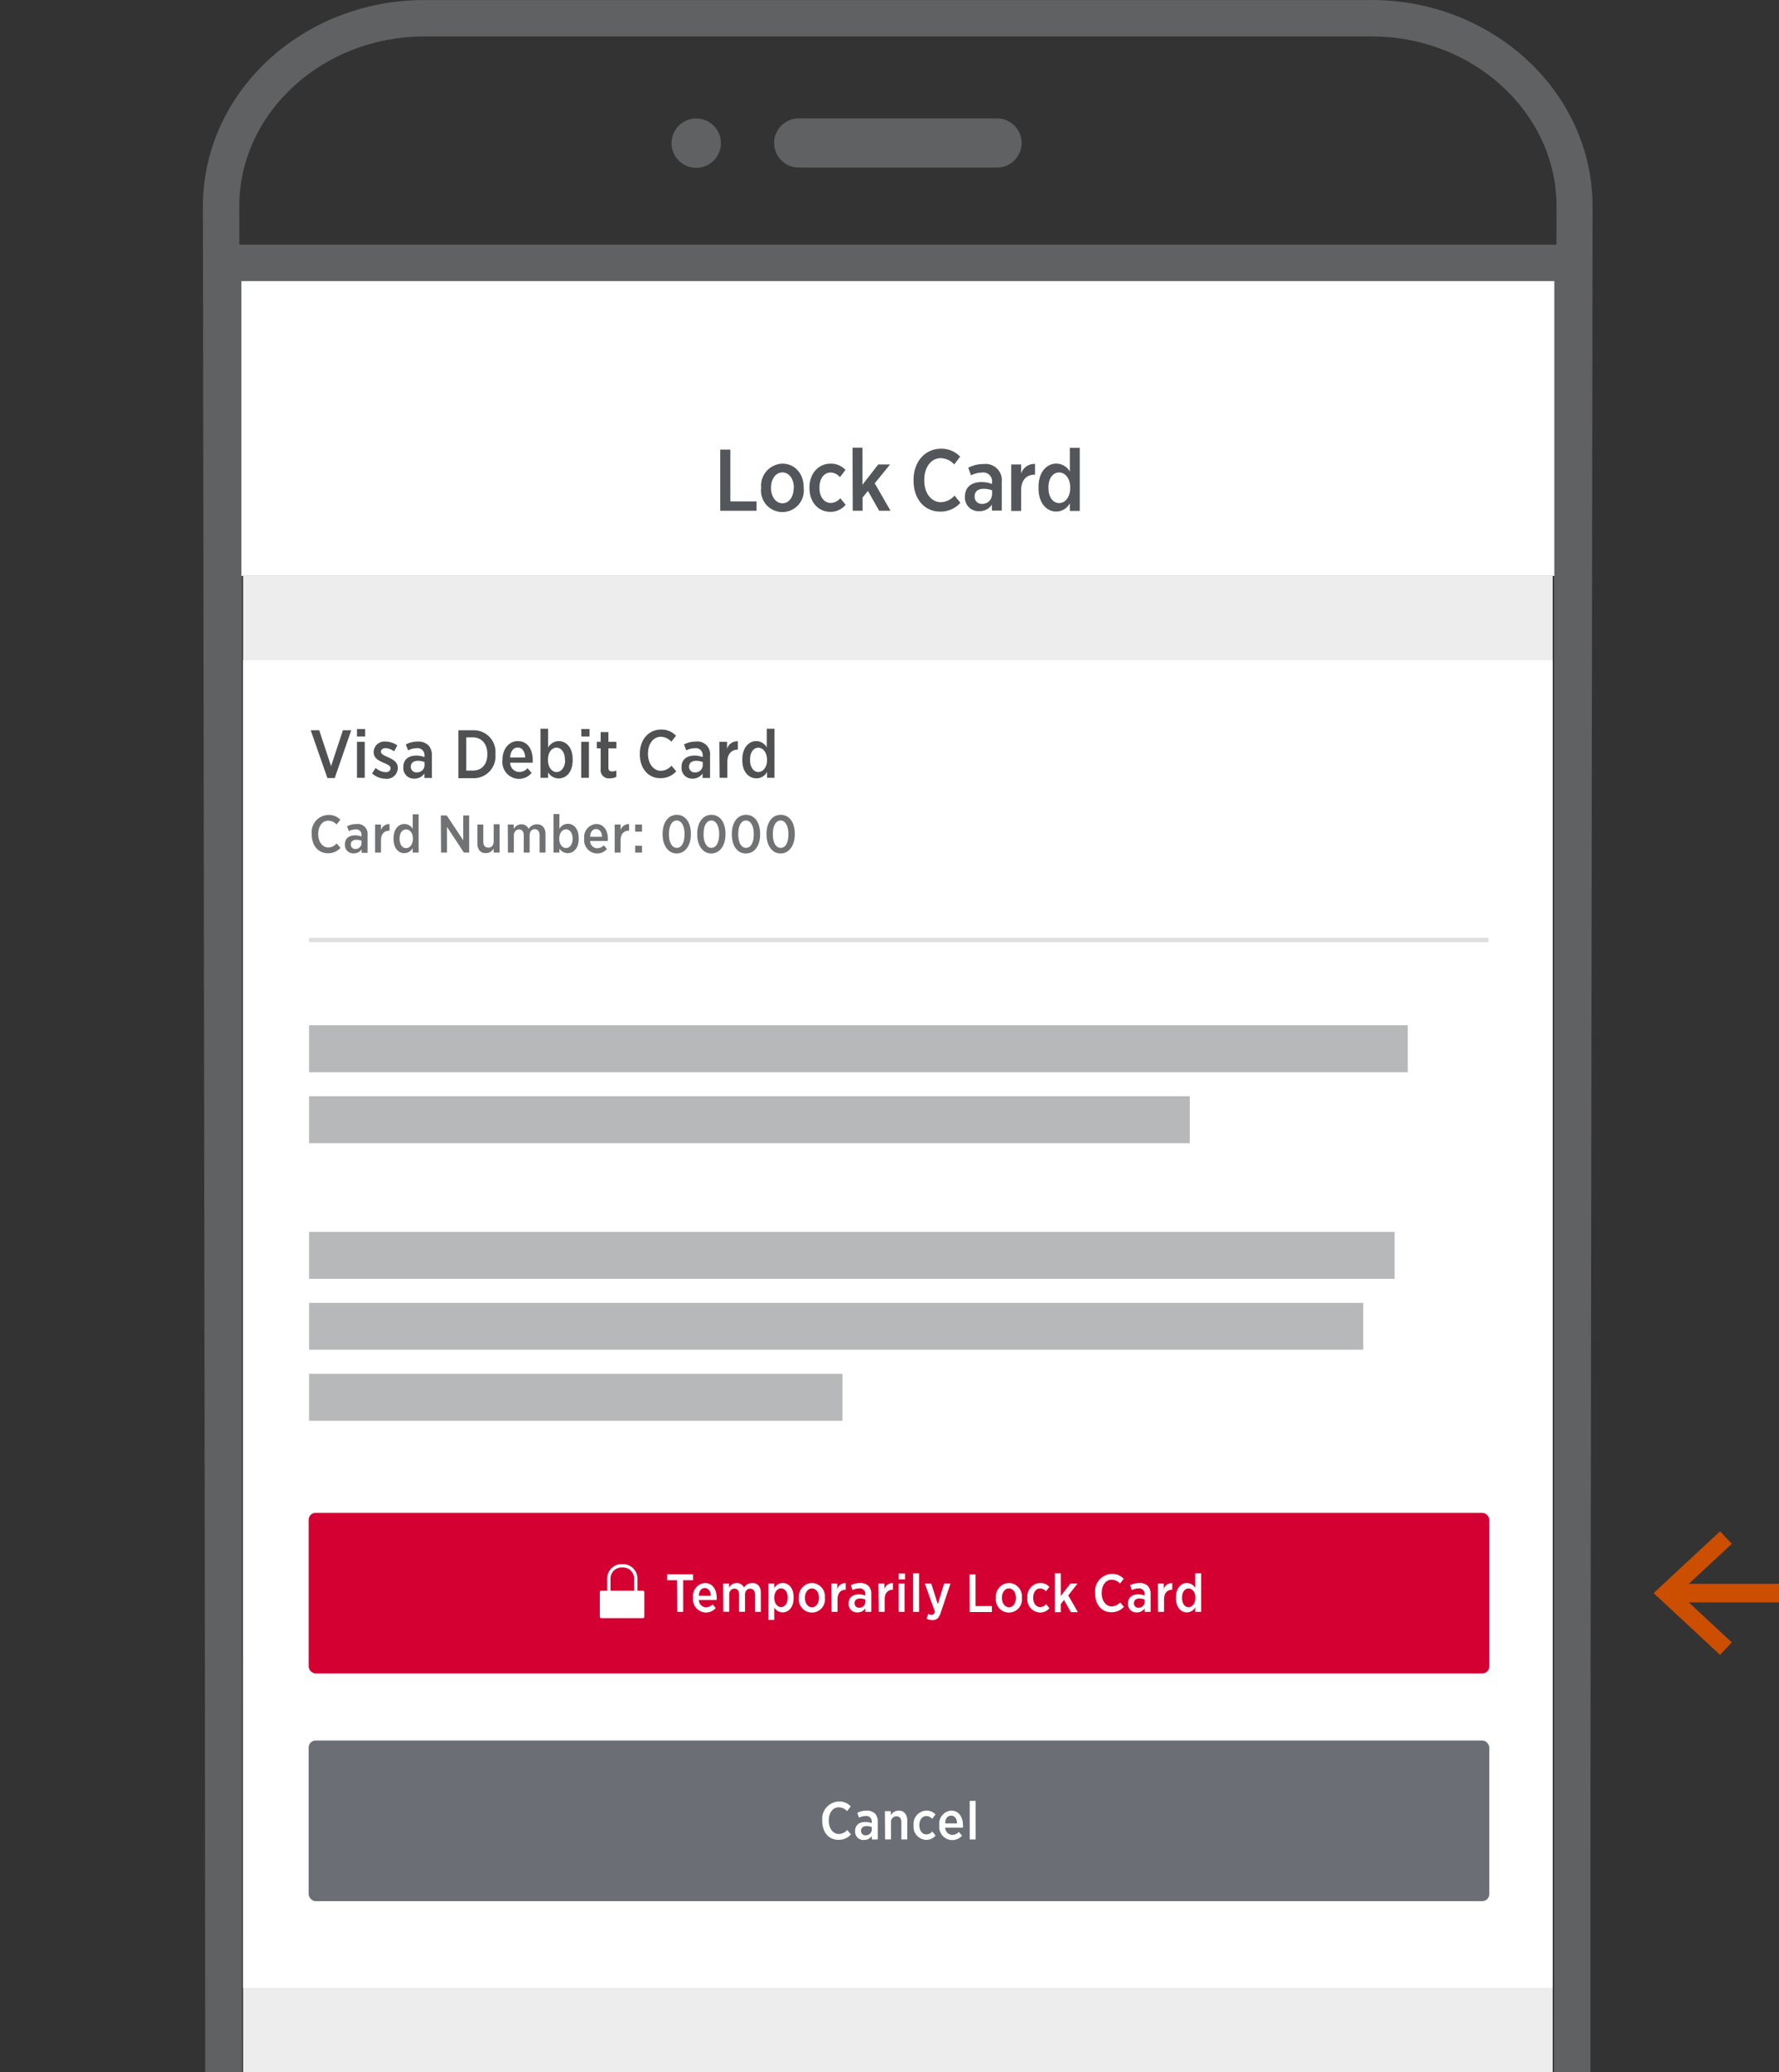 <svg id="Outlined" xmlns="http://www.w3.org/2000/svg" width="300.65" height="350" viewBox="0 0 300.65 350"><rect x="0" y="0" width="300.65" height="350" fill="#333333" stroke="none"/><defs><style>.cls-1{fill:#cc4e00;}.cls-2{fill:#5f6163;}.cls-10,.cls-3{fill:none;}.cls-4{fill:#fff;}.cls-5{fill:#ededee;}.cls-6{fill:#d50032;}.cls-7{fill:#6b6f75;}.cls-12,.cls-8{fill:#717274;}.cls-9{fill:#505153;}.cls-10{stroke:#dedede;stroke-miterlimit:10;stroke-width:0.73px;}.cls-11{fill:#53565a;}.cls-12{opacity:0.5;}</style></defs><title>LockUnlock_Carousel_3</title><polygon class="cls-1" points="300.65 267.5 285.4 267.5 292.67 260.75 290.69 258.63 279.46 269.07 290.69 279.51 292.67 277.39 285.4 270.64 300.65 270.64 300.65 267.5"/><path class="cls-2" d="M871.16,131.15c17.19,0,31.26,12.9,31.26,28.68L902,475H680.24l-.43-315.16c0-15.78,14.06-28.68,31.25-28.68h160.1m0-6.15H711.06c-20.62,0-37.4,15.62-37.4,34.83L674.09,475h234l.42-315.16c0-19.22-16.77-34.84-37.4-34.84Z" transform="translate(-639.37 -125)"/><circle class="cls-2" cx="757.03" cy="149.15" r="4.17" transform="translate(-632.84 203.31) rotate(-24.57)"/><path class="cls-2" d="M807.87,153.3H774.35a4.15,4.15,0,0,1,0-8.3h33.52a4.15,4.15,0,0,1,0,8.3Z" transform="translate(-639.37 -125)"/><path class="cls-2" d="M902,172.47V475H680.23V172.47H902M908.14,475V172.47l-4.32-6.15H678l-3.94,6.15V475" transform="translate(-639.37 -125)"/><line class="cls-3" x1="206.3" y1="58.61" x2="206.3" y2="58.61"/><line class="cls-3" x1="206.3" y1="58.61" x2="206.3" y2="58.61"/><line class="cls-3" x1="206.3" y1="58.61" x2="206.3" y2="58.61"/><line class="cls-3" x1="206.3" y1="58.61" x2="206.3" y2="58.61"/><line class="cls-3" x1="206.3" y1="58.61" x2="206.3" y2="58.61"/><rect class="cls-4" x="40.8" y="47.47" width="221.88" height="49.8"/><rect class="cls-5" x="41.08" y="97.26" width="221.32" height="252.74"/><rect class="cls-4" x="41.08" y="111.53" width="221.32" height="224.2"/><rect class="cls-6" x="52.16" y="255.51" width="199.53" height="27.13" rx="1.18"/><rect class="cls-7" x="52.16" y="293.97" width="199.53" height="27.13" rx="1.18"/><path class="cls-4" d="M778.33,432.56v-.07a2.92,2.92,0,0,1,2.82-3.22,2.59,2.59,0,0,1,2,.83l-.63.8a1.91,1.91,0,0,0-1.39-.65c-1,0-1.7.9-1.7,2.25v0c0,1.37.75,2.26,1.71,2.26a1.94,1.94,0,0,0,1.41-.68l.63.75a2.72,2.72,0,0,1-2.08.91C779.46,435.77,778.33,434.49,778.33,432.56Z" transform="translate(-639.37 -125)"/><path class="cls-4" d="M783.88,434.31v-.06c0-1,.71-1.52,1.72-1.52a3,3,0,0,1,1.09.2v-.21a.9.9,0,0,0-1-1,2.74,2.74,0,0,0-1.15.28l-.29-.81a3.43,3.43,0,0,1,1.57-.38,2,2,0,0,1,1.41.48,1.91,1.91,0,0,1,.48,1.39v3h-1v-.59a1.55,1.55,0,0,1-1.33.68A1.4,1.4,0,0,1,783.88,434.31Zm2.82-.24v-.49a2.78,2.78,0,0,0-.89-.16c-.58,0-.93.3-.93.81v0a.73.73,0,0,0,.78.75A1,1,0,0,0,786.7,434.07Z" transform="translate(-639.37 -125)"/><path class="cls-4" d="M788.92,430.9h1v.69a1.53,1.53,0,0,1,1.31-.78c.92,0,1.47.64,1.47,1.67v3.2h-1v-2.91c0-.67-.31-1-.85-1a.92.92,0,0,0-.9,1v2.9h-1Z" transform="translate(-639.37 -125)"/><path class="cls-4" d="M793.76,433.35v-.09a2.25,2.25,0,0,1,2.18-2.45,2,2,0,0,1,1.53.65l-.57.75a1.25,1.25,0,0,0-1-.48c-.67,0-1.16.63-1.16,1.54v0c0,.93.49,1.56,1.19,1.56a1.35,1.35,0,0,0,1-.49l.55.68a2,2,0,0,1-1.59.73A2.22,2.22,0,0,1,793.76,433.35Z" transform="translate(-639.37 -125)"/><path class="cls-4" d="M798.11,433.33v-.06a2.21,2.21,0,0,1,2-2.46c1.3,0,2,1.08,2,2.51,0,.07,0,.21,0,.36h-3a1.23,1.23,0,0,0,1.21,1.23,1.55,1.55,0,0,0,1.1-.5l.53.63a2.18,2.18,0,0,1-1.68.75A2.23,2.23,0,0,1,798.11,433.33Zm3-.36c0-.76-.38-1.31-1-1.31s-1,.5-1,1.31Z" transform="translate(-639.37 -125)"/><path class="cls-4" d="M803.25,429.17h1v6.51h-1Z" transform="translate(-639.37 -125)"/><path class="cls-4" d="M753.79,391.9h-1.67v-1h4.38v1h-1.67v5.34h-1Z" transform="translate(-639.37 -125)"/><path class="cls-4" d="M756.49,394.89v-.06a2.21,2.21,0,0,1,2-2.46c1.3,0,2,1.08,2,2.51,0,.07,0,.21,0,.36h-3a1.22,1.22,0,0,0,1.21,1.23,1.55,1.55,0,0,0,1.1-.5l.53.63a2.2,2.2,0,0,1-1.68.75A2.23,2.23,0,0,1,756.49,394.89Zm3-.36c0-.76-.39-1.31-1-1.31s-1,.5-1,1.31Z" transform="translate(-639.37 -125)"/><path class="cls-4" d="M761.58,392.46h1v.69a1.48,1.48,0,0,1,1.28-.78,1.32,1.32,0,0,1,1.24.76,1.69,1.69,0,0,1,1.4-.76c.88,0,1.46.58,1.46,1.66v3.21h-1v-2.91c0-.68-.31-1-.81-1s-.87.38-.87,1v2.9h-1v-2.91c0-.68-.3-1-.8-1s-.87.4-.87,1v2.9h-1Z" transform="translate(-639.37 -125)"/><path class="cls-4" d="M769.23,392.46h1v.76a1.64,1.64,0,0,1,1.4-.85c1,0,1.86.8,1.86,2.41v.12c0,1.63-.9,2.43-1.86,2.43a1.67,1.67,0,0,1-1.4-.81v2.08h-1Zm3.25,2.43v-.08c0-.95-.5-1.54-1.11-1.54s-1.14.6-1.14,1.53v.09c0,.94.53,1.54,1.14,1.54S772.48,395.85,772.48,394.89Z" transform="translate(-639.37 -125)"/><path class="cls-4" d="M774.39,394.9v-.08a2.27,2.27,0,0,1,2.21-2.45,2.25,2.25,0,0,1,2.18,2.44v.08a2.21,2.21,0,1,1-4.39,0Zm3.38,0v-.05c0-.89-.5-1.57-1.18-1.57s-1.18.68-1.18,1.56v.06c0,.89.49,1.56,1.19,1.56S777.77,395.78,777.77,394.88Z" transform="translate(-639.37 -125)"/><path class="cls-4" d="M779.87,392.46h1v.93a1.41,1.41,0,0,1,1.43-1v1.11h0c-.82,0-1.39.54-1.39,1.62v2.12h-1Z" transform="translate(-639.37 -125)"/><path class="cls-4" d="M782.79,395.87v-.06c0-1,.71-1.52,1.72-1.52a3,3,0,0,1,1.09.2v-.21a.9.9,0,0,0-1-1,2.74,2.74,0,0,0-1.15.28l-.29-.81a3.43,3.43,0,0,1,1.57-.38,2,2,0,0,1,1.41.48,1.91,1.91,0,0,1,.48,1.39v3h-1v-.59a1.55,1.55,0,0,1-1.33.68A1.4,1.4,0,0,1,782.79,395.87Zm2.82-.24v-.48a2.52,2.52,0,0,0-.89-.17c-.58,0-.93.3-.93.81v0a.73.73,0,0,0,.78.75A1,1,0,0,0,785.61,395.63Z" transform="translate(-639.37 -125)"/><path class="cls-4" d="M787.83,392.46h1v.93a1.42,1.42,0,0,1,1.44-1v1.11h0c-.82,0-1.39.54-1.39,1.62v2.12h-1Z" transform="translate(-639.37 -125)"/><path class="cls-4" d="M791.24,390.76h1.08v1h-1.08Zm0,1.7h1v4.78h-1Z" transform="translate(-639.37 -125)"/><path class="cls-4" d="M793.69,390.73h1v6.51h-1Z" transform="translate(-639.37 -125)"/><path class="cls-4" d="M798.93,392.46H800l-1.62,4.85c-.33,1-.72,1.32-1.42,1.32a1.83,1.83,0,0,1-1-.26l.28-.78a1.1,1.1,0,0,0,.56.16c.26,0,.43-.12.58-.5l-1.71-4.79h1.08l1.11,3.48Z" transform="translate(-639.37 -125)"/><path class="cls-4" d="M803.23,390.93h1v5.34H807v1h-3.75Z" transform="translate(-639.37 -125)"/><path class="cls-4" d="M807.68,394.9v-.08a2.27,2.27,0,0,1,2.21-2.45,2.25,2.25,0,0,1,2.18,2.44v.08a2.21,2.21,0,1,1-4.39,0Zm3.38,0v-.05c0-.89-.49-1.57-1.18-1.57s-1.18.68-1.18,1.56v.06c0,.89.5,1.56,1.19,1.56S811.06,395.78,811.06,394.88Z" transform="translate(-639.37 -125)"/><path class="cls-4" d="M813,394.91v-.09a2.25,2.25,0,0,1,2.18-2.45,2,2,0,0,1,1.53.65l-.57.75a1.25,1.25,0,0,0-1-.48c-.67,0-1.16.63-1.16,1.54v.05c0,.92.49,1.55,1.19,1.55a1.35,1.35,0,0,0,1-.49l.55.68a2,2,0,0,1-1.59.73A2.22,2.22,0,0,1,813,394.91Z" transform="translate(-639.37 -125)"/><path class="cls-4" d="M817.64,390.73h1v3.83l1.64-2.1h1.2l-1.58,2,1.63,2.83h-1.17l-1.17-2.05-.55.68v1.37h-1Z" transform="translate(-639.37 -125)"/><path class="cls-4" d="M824.45,394.12v-.07a2.92,2.92,0,0,1,2.83-3.22,2.61,2.61,0,0,1,2,.83l-.63.8a1.93,1.93,0,0,0-1.39-.65c-1,0-1.7.9-1.7,2.25v0c0,1.37.74,2.26,1.71,2.26a2,2,0,0,0,1.41-.68l.63.75a2.74,2.74,0,0,1-2.09.91C825.59,397.33,824.45,396.05,824.45,394.12Z" transform="translate(-639.37 -125)"/><path class="cls-4" d="M830,395.87v-.06c0-1,.7-1.52,1.71-1.52a2.94,2.94,0,0,1,1.09.2v-.21a.9.9,0,0,0-1-1,2.69,2.69,0,0,0-1.14.28l-.3-.81a3.44,3.44,0,0,1,1.58-.38,2,2,0,0,1,1.41.48,2,2,0,0,1,.47,1.39v3h-1v-.59a1.53,1.53,0,0,1-1.32.68A1.4,1.4,0,0,1,830,395.87Zm2.81-.24v-.48a2.46,2.46,0,0,0-.88-.17c-.59,0-.93.3-.93.81v0a.72.72,0,0,0,.77.75A1,1,0,0,0,832.82,395.63Z" transform="translate(-639.37 -125)"/><path class="cls-4" d="M835.05,392.46h1v.93a1.41,1.41,0,0,1,1.43-1v1.11h0c-.83,0-1.39.54-1.39,1.62v2.12h-1Z" transform="translate(-639.37 -125)"/><path class="cls-4" d="M838.11,394.91v-.13c0-1.6.9-2.41,1.85-2.41a1.64,1.64,0,0,1,1.4.82v-2.46h1v6.51h-1v-.77a1.61,1.61,0,0,1-1.4.86C839,397.33,838.11,396.53,838.11,394.91Zm3.28,0v-.09c0-.93-.53-1.53-1.15-1.53s-1.1.58-1.1,1.53v.08c0,1,.49,1.55,1.1,1.55S841.39,395.83,841.39,394.89Z" transform="translate(-639.37 -125)"/><rect class="cls-4" x="101.37" y="268.67" width="7.52" height="4.63" rx="0.23"/><path class="cls-4" d="M744.54,389.74h0a1.89,1.89,0,0,1,2,1.75v3h-4v-3a1.89,1.89,0,0,1,2-1.75m0-.56a2.44,2.44,0,0,0-2.55,2.31v3.56h5.1v-3.56a2.44,2.44,0,0,0-2.55-2.31Z" transform="translate(-639.37 -125)"/><path class="cls-8" d="M692.05,265.92v-.06a2.91,2.91,0,0,1,2.83-3.22,2.6,2.6,0,0,1,2,.82l-.63.8a1.93,1.93,0,0,0-1.39-.65c-1,0-1.71.9-1.71,2.26v0c0,1.37.75,2.27,1.72,2.27a1.93,1.93,0,0,0,1.4-.69l.64.75a2.74,2.74,0,0,1-2.09.91C693.19,269.13,692.05,267.85,692.05,265.92Z" transform="translate(-639.37 -125)"/><path class="cls-8" d="M697.66,267.67v-.06c0-1,.7-1.52,1.71-1.52a3,3,0,0,1,1.1.2v-.21a.9.9,0,0,0-1-1,2.6,2.6,0,0,0-1.15.29l-.3-.82a3.44,3.44,0,0,1,1.58-.37,1.67,1.67,0,0,1,1.89,1.86v3h-1v-.59a1.55,1.55,0,0,1-1.33.68A1.4,1.4,0,0,1,697.66,267.67Zm2.81-.24V267a2.47,2.47,0,0,0-.88-.16c-.59,0-.93.29-.93.8v0a.73.73,0,0,0,.78.75A1,1,0,0,0,700.47,267.43Z" transform="translate(-639.37 -125)"/><path class="cls-8" d="M702.76,264.26h1v.93a1.44,1.44,0,0,1,1.44-1v1.11h-.05c-.82,0-1.39.54-1.39,1.62V269h-1Z" transform="translate(-639.37 -125)"/><path class="cls-8" d="M705.88,266.71v-.12c0-1.61.89-2.42,1.84-2.42a1.64,1.64,0,0,1,1.4.82v-2.46h1V269h-1v-.77a1.61,1.61,0,0,1-1.4.86C706.77,269.13,705.88,268.33,705.88,266.71Zm3.27,0v-.09c0-.93-.52-1.53-1.15-1.53s-1.1.58-1.1,1.53v.09c0,.95.49,1.54,1.1,1.54S709.15,267.63,709.15,266.69Z" transform="translate(-639.37 -125)"/><path class="cls-8" d="M713.87,262.73h1l2.79,4.2v-4.2h1V269h-.89l-2.86-4.34V269h-1Z" transform="translate(-639.37 -125)"/><path class="cls-8" d="M720.05,267.47v-3.21h1v2.9c0,.69.32,1,.86,1s.89-.39.89-1.06v-2.89h1V269h-1v-.69a1.48,1.48,0,0,1-1.29.78C720.59,269.13,720.05,268.49,720.05,267.47Z" transform="translate(-639.37 -125)"/><path class="cls-8" d="M725.19,264.26h1V265a1.48,1.48,0,0,1,1.28-.78,1.31,1.31,0,0,1,1.24.77,1.66,1.66,0,0,1,1.39-.77c.89,0,1.46.59,1.46,1.66V269h-1v-2.9c0-.69-.31-1.05-.82-1.05s-.86.38-.86,1.06V269h-1v-2.91c0-.68-.3-1-.8-1s-.87.41-.87,1.06V269h-1Z" transform="translate(-639.37 -125)"/><path class="cls-8" d="M733.91,268.32V269h-1v-6.51h1V265a1.63,1.63,0,0,1,1.4-.86c1,0,1.86.8,1.86,2.42v.11c0,1.63-.9,2.43-1.86,2.43A1.67,1.67,0,0,1,733.91,268.32Zm2.23-1.63v-.08c0-.95-.5-1.54-1.11-1.54s-1.14.6-1.14,1.53v.09c0,.94.53,1.54,1.14,1.54S736.14,267.65,736.14,266.69Z" transform="translate(-639.37 -125)"/><path class="cls-8" d="M738.1,266.69v-.06a2.21,2.21,0,0,1,2-2.46c1.3,0,2,1.08,2,2.52,0,.06,0,.2,0,.35h-3a1.23,1.23,0,0,0,1.21,1.23,1.53,1.53,0,0,0,1.1-.5l.53.63a2.17,2.17,0,0,1-1.67.75A2.23,2.23,0,0,1,738.1,266.69Zm3-.36c0-.76-.38-1.3-1-1.3s-.95.49-1,1.3Z" transform="translate(-639.37 -125)"/><path class="cls-8" d="M743.25,264.26h1v.93a1.43,1.43,0,0,1,1.44-1v1.11h-.05c-.82,0-1.39.54-1.39,1.62V269h-1Z" transform="translate(-639.37 -125)"/><path class="cls-8" d="M746.71,264.26h1.16v1.2h-1.16Zm0,3.58h1.16V269h-1.16Z" transform="translate(-639.37 -125)"/><path class="cls-8" d="M751.35,265.94v-.1c0-1.91.94-3.22,2.4-3.22s2.38,1.3,2.38,3.21v.1c0,1.91-1,3.22-2.4,3.22S751.35,267.85,751.35,265.94Zm3.71,0v-.07c0-1.41-.54-2.29-1.33-2.29s-1.31.86-1.31,2.27v.07c0,1.41.53,2.28,1.33,2.28S755.06,267.33,755.06,265.93Z" transform="translate(-639.37 -125)"/><path class="cls-8" d="M757.2,265.94v-.1c0-1.91.94-3.22,2.4-3.22s2.38,1.3,2.38,3.21v.1c0,1.91-1,3.22-2.4,3.22S757.2,267.85,757.2,265.94Zm3.71,0v-.07c0-1.41-.54-2.29-1.33-2.29s-1.31.86-1.31,2.27v.07c0,1.41.53,2.28,1.33,2.28S760.91,267.33,760.91,265.93Z" transform="translate(-639.37 -125)"/><path class="cls-8" d="M763.05,265.94v-.1c0-1.91.94-3.22,2.4-3.22s2.38,1.3,2.38,3.21v.1c0,1.91-.94,3.22-2.4,3.22S763.05,267.85,763.05,265.94Zm3.71,0v-.07c0-1.41-.54-2.29-1.33-2.29s-1.3.86-1.3,2.27v.07c0,1.41.52,2.28,1.32,2.28S766.76,267.33,766.76,265.93Z" transform="translate(-639.37 -125)"/><path class="cls-8" d="M768.91,265.94v-.1c0-1.91.93-3.22,2.4-3.22s2.38,1.3,2.38,3.21v.1c0,1.91-1,3.22-2.4,3.22S768.91,267.85,768.91,265.94Zm3.7,0v-.07c0-1.41-.54-2.29-1.32-2.29s-1.31.86-1.31,2.27v.07c0,1.41.52,2.28,1.33,2.28S772.61,267.33,772.61,265.93Z" transform="translate(-639.37 -125)"/><path class="cls-9" d="M691.88,248.34h1.44l2,6.06,2-6.06h1.41l-2.79,8.07h-1.24Z" transform="translate(-639.37 -125)"/><path class="cls-9" d="M699.7,248.13h1.38v1.27H699.7Zm0,2.16h1.31v6.08h-1.31Z" transform="translate(-639.37 -125)"/><path class="cls-9" d="M702.25,255.63l.6-.93a2.76,2.76,0,0,0,1.69.72c.52,0,.83-.29.83-.67v0c0-.43-.47-.62-1.2-.93-.9-.39-1.65-.8-1.65-1.8v0a1.81,1.81,0,0,1,2-1.77,3.52,3.52,0,0,1,2,.65l-.55,1a2.76,2.76,0,0,0-1.45-.54c-.48,0-.77.27-.77.6v0c0,.4.48.61,1.2.93.94.43,1.65.86,1.65,1.81v0a1.85,1.85,0,0,1-2.08,1.83A3.52,3.52,0,0,1,702.25,255.63Z" transform="translate(-639.37 -125)"/><path class="cls-9" d="M707.53,254.62v-.06c0-1.3.9-1.94,2.18-1.94a3.83,3.83,0,0,1,1.39.25v-.27a1.15,1.15,0,0,0-1.31-1.23,3.45,3.45,0,0,0-1.46.36l-.37-1a4.22,4.22,0,0,1,2-.48,2.45,2.45,0,0,1,1.79.61,2.38,2.38,0,0,1,.61,1.76v3.78h-1.27v-.75a2,2,0,0,1-1.69.86A1.78,1.78,0,0,1,707.53,254.62Zm3.58-.29v-.62a3.06,3.06,0,0,0-1.12-.21c-.75,0-1.19.38-1.19,1v0a.92.92,0,0,0,1,.95A1.23,1.23,0,0,0,711.11,254.33Z" transform="translate(-639.37 -125)"/><path class="cls-9" d="M716.84,248.34h2.45a3.67,3.67,0,0,1,3.81,4v.1a3.69,3.69,0,0,1-3.81,4h-2.45Zm1.33,1.2v5.61h1.11c1.46,0,2.45-1,2.45-2.76v-.06c0-1.72-1-2.79-2.45-2.79Z" transform="translate(-639.37 -125)"/><path class="cls-9" d="M724.29,253.39v-.08c0-1.83,1.1-3.14,2.59-3.14,1.65,0,2.52,1.38,2.52,3.2,0,.08,0,.27,0,.45h-3.81a1.57,1.57,0,0,0,1.54,1.57,1.92,1.92,0,0,0,1.4-.64l.68.8a2.79,2.79,0,0,1-2.14,1A2.83,2.83,0,0,1,724.29,253.39Zm3.84-.46c-.06-1-.49-1.67-1.25-1.67s-1.22.63-1.31,1.67Z" transform="translate(-639.37 -125)"/><path class="cls-9" d="M732,255.45v.92h-1.29v-8.29H732v3.18a2.09,2.09,0,0,1,1.78-1.09c1.22,0,2.37,1,2.37,3.08v.15c0,2.06-1.14,3.08-2.37,3.08A2.11,2.11,0,0,1,732,255.45Zm2.84-2.06v-.11c0-1.21-.63-2-1.41-2s-1.45.76-1.45,2v.12c0,1.19.67,2,1.45,2S734.88,254.6,734.88,253.39Z" transform="translate(-639.37 -125)"/><path class="cls-9" d="M737.59,248.13H739v1.27h-1.37Zm0,2.16h1.31v6.08h-1.31Z" transform="translate(-639.37 -125)"/><path class="cls-9" d="M740.88,254.89V251.4h-.65v-1.11h.65v-1.64h1.31v1.64h1.35v1.11h-1.35v3.24c0,.47.23.66.64.66a1.67,1.67,0,0,0,.7-.16v1.06a2.21,2.21,0,0,1-1.08.26A1.39,1.39,0,0,1,740.88,254.89Z" transform="translate(-639.37 -125)"/><path class="cls-9" d="M747.5,252.4v-.08c0-2.43,1.52-4.1,3.59-4.1a3.34,3.34,0,0,1,2.53,1.05l-.8,1a2.45,2.45,0,0,0-1.77-.83c-1.24,0-2.17,1.15-2.17,2.87v0c0,1.75,1,2.88,2.18,2.88a2.46,2.46,0,0,0,1.79-.87l.8.95a3.47,3.47,0,0,1-2.65,1.16C749,256.48,747.5,254.85,747.5,252.4Z" transform="translate(-639.37 -125)"/><path class="cls-9" d="M754.55,254.62v-.06c0-1.3.9-1.94,2.18-1.94a3.83,3.83,0,0,1,1.39.25v-.27a1.15,1.15,0,0,0-1.31-1.23,3.45,3.45,0,0,0-1.46.36l-.38-1a4.29,4.29,0,0,1,2-.48,2.14,2.14,0,0,1,2.4,2.37v3.78h-1.27v-.75a2,2,0,0,1-1.69.86A1.78,1.78,0,0,1,754.55,254.62Zm3.58-.29v-.62a3.06,3.06,0,0,0-1.12-.21c-.75,0-1.19.38-1.19,1v0a.92.92,0,0,0,1,.95A1.23,1.23,0,0,0,758.13,254.33Z" transform="translate(-639.37 -125)"/><path class="cls-9" d="M760.94,250.29h1.3v1.18a1.81,1.81,0,0,1,1.82-1.27v1.41h0c-1,0-1.77.69-1.77,2.06v2.7h-1.3Z" transform="translate(-639.37 -125)"/><path class="cls-9" d="M764.82,253.41v-.16c0-2,1.14-3.08,2.35-3.08a2.07,2.07,0,0,1,1.78,1.05v-3.14h1.31v8.29H769v-1a2,2,0,0,1-1.78,1.09C766,256.48,764.82,255.46,764.82,253.41Zm4.17,0v-.12c0-1.19-.67-2-1.46-2s-1.4.73-1.4,2v.1c0,1.22.62,2,1.4,2S769,254.58,769,253.39Z" transform="translate(-639.37 -125)"/><line class="cls-10" x1="251.55" y1="158.77" x2="52.23" y2="158.77"/><path class="cls-11" d="M761.09,200.94h1.71v8.75h4.43v1.58h-6.14Z" transform="translate(-639.37 -125)"/><path class="cls-11" d="M768,207.44v-.13a3.72,3.72,0,0,1,3.61-4c2.07,0,3.58,1.68,3.58,4v.13a3.62,3.62,0,1,1-7.19,0Zm5.53,0v-.08c0-1.46-.81-2.57-1.93-2.57s-1.93,1.11-1.93,2.55v.09c0,1.46.81,2.57,1.94,2.57S773.5,208.88,773.5,207.41Z" transform="translate(-639.37 -125)"/><path class="cls-11" d="M776.17,207.46v-.15c0-2.34,1.52-4,3.57-4a3.32,3.32,0,0,1,2.51,1.06l-.93,1.22a2.12,2.12,0,0,0-1.58-.78c-1.09,0-1.88,1-1.88,2.53v.07c0,1.52.79,2.54,1.93,2.54a2.2,2.2,0,0,0,1.59-.8l.9,1.11a3.29,3.29,0,0,1-2.6,1.19C777.65,211.44,776.17,209.79,776.17,207.46Z" transform="translate(-639.37 -125)"/><path class="cls-11" d="M783.45,200.61h1.67v6.27l2.67-3.43h2l-2.59,3.18,2.67,4.64h-1.92l-1.9-3.35-.9,1.1v2.25h-1.67Z" transform="translate(-639.37 -125)"/><path class="cls-11" d="M793.76,206.16v-.1c0-3.13,2-5.27,4.62-5.27a4.31,4.31,0,0,1,3.25,1.34l-1,1.32a3.14,3.14,0,0,0-2.27-1.07c-1.59,0-2.79,1.48-2.79,3.69v.05c0,2.24,1.23,3.7,2.81,3.7a3.15,3.15,0,0,0,2.3-1.12l1,1.22a4.46,4.46,0,0,1-3.41,1.49C795.62,211.41,793.76,209.32,793.76,206.16Z" transform="translate(-639.37 -125)"/><path class="cls-11" d="M802.44,209v-.09c0-1.66,1.15-2.49,2.8-2.49a4.8,4.8,0,0,1,1.79.33v-.34a1.49,1.49,0,0,0-1.69-1.6,4.39,4.39,0,0,0-1.87.47L803,204a5.53,5.53,0,0,1,2.59-.62,2.74,2.74,0,0,1,3.08,3v4.86H807v-1a2.52,2.52,0,0,1-2.17,1.1A2.29,2.29,0,0,1,802.44,209Zm4.6-.38v-.8a4,4,0,0,0-1.44-.26c-1,0-1.52.48-1.52,1.31v0a1.18,1.18,0,0,0,1.26,1.23A1.58,1.58,0,0,0,807,208.64Z" transform="translate(-639.37 -125)"/><path class="cls-11" d="M810.27,203.45h1.67V205a2.33,2.33,0,0,1,2.35-1.64v1.81h-.08c-1.34,0-2.27.89-2.27,2.66v3.47h-1.67Z" transform="translate(-639.37 -125)"/><path class="cls-11" d="M814.88,207.46v-.21c0-2.62,1.46-3.95,3-3.95a2.68,2.68,0,0,1,2.29,1.34v-4h1.68v10.66h-1.68V210a2.63,2.63,0,0,1-2.29,1.4C816.34,211.41,814.88,210.1,814.88,207.46Zm5.35,0v-.15c0-1.53-.85-2.51-1.87-2.51s-1.8.95-1.8,2.51v.13c0,1.57.8,2.53,1.8,2.53S820.23,209,820.23,207.43Z" transform="translate(-639.37 -125)"/><rect class="cls-12" x="52.23" y="173.17" width="185.68" height="7.92"/><rect class="cls-12" x="52.23" y="185.16" width="148.84" height="7.92"/><rect class="cls-12" x="52.23" y="208.07" width="183.46" height="7.92"/><rect class="cls-12" x="52.23" y="220.05" width="178.15" height="7.92"/><rect class="cls-12" x="52.23" y="232.04" width="90.14" height="7.92"/><rect class="cls-3" width="300.64" height="350"/></svg>